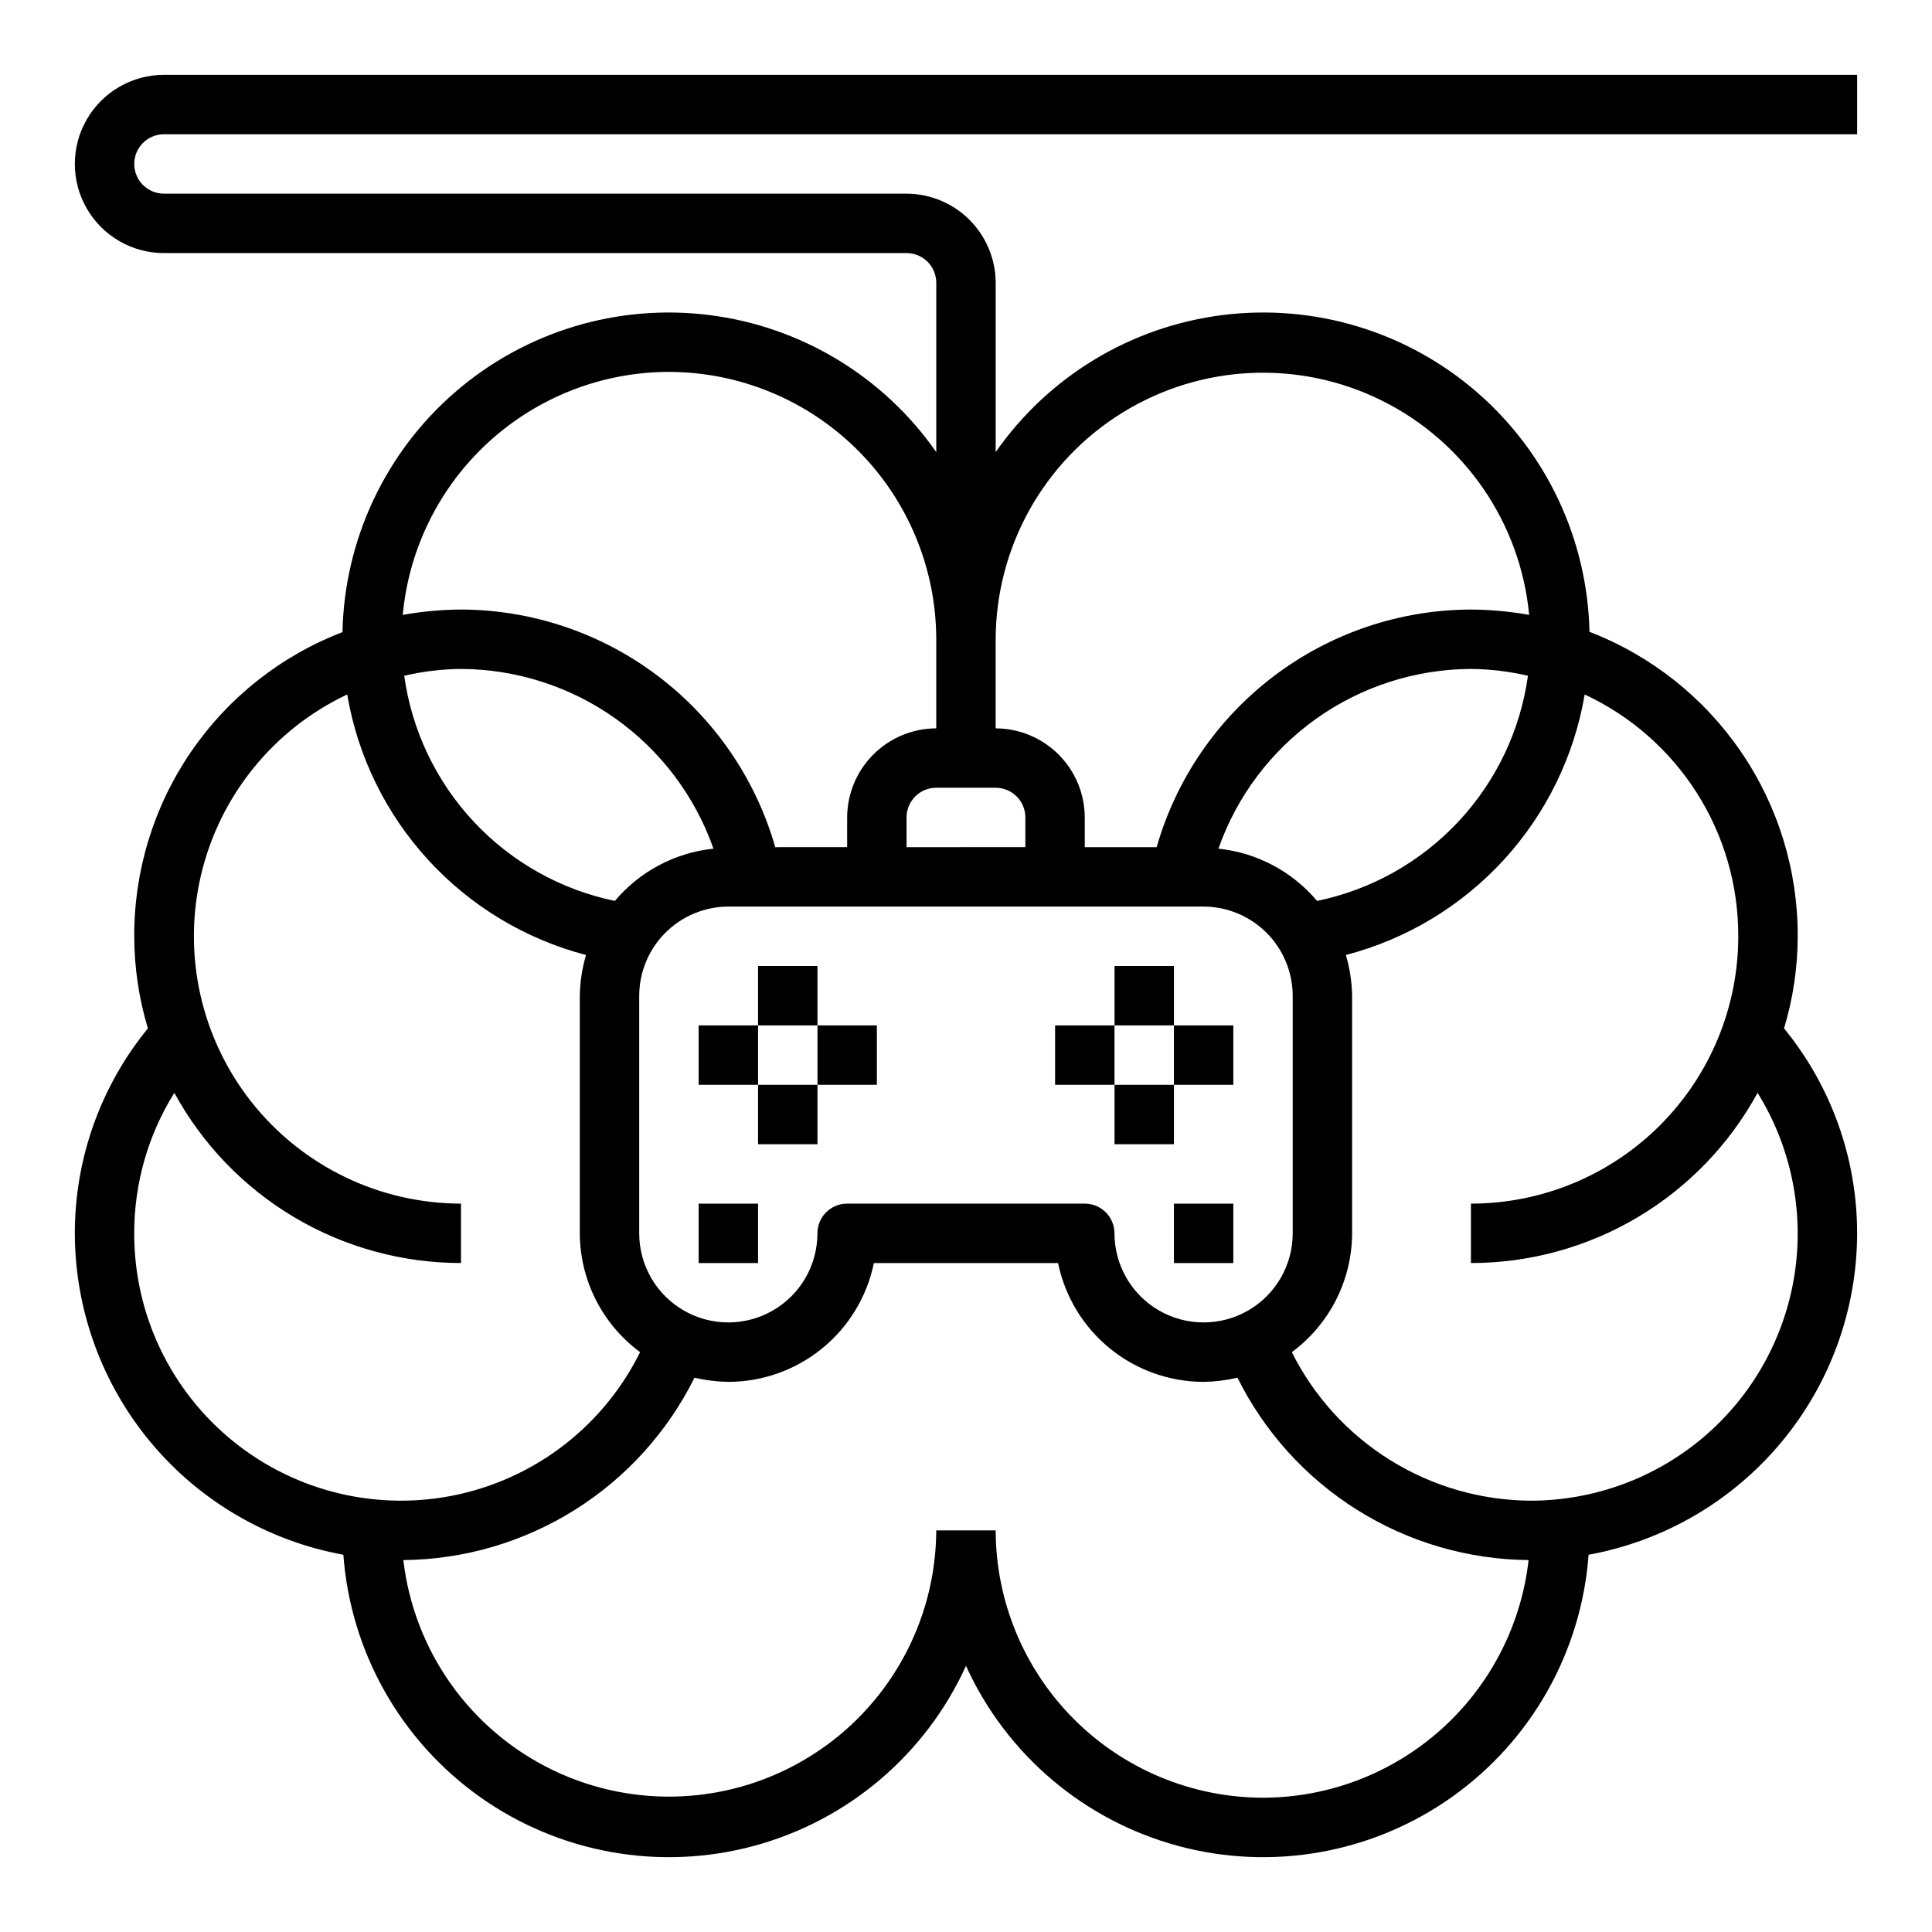 <?xml version="1.0" encoding="UTF-8"?>
<!-- Uploaded to: SVG Find, www.svgrepo.com, Generator: SVG Find Mixer Tools -->
<svg fill="#000000" width="800px" height="800px" version="1.1" viewBox="144 144 512 512" xmlns="http://www.w3.org/2000/svg">
 <g>
  <path d="m329.15 462.98h15.742v15.742h-15.742z"/>
  <path d="m455.1 462.98h15.742v15.742h-15.742z"/>
  <path d="m329.15 415.74h15.742v15.742h-15.742z"/>
  <path d="m344.89 400h15.742v15.742h-15.742z"/>
  <path d="m344.89 431.49h15.742v15.742h-15.742z"/>
  <path d="m360.64 415.74h15.742v15.742h-15.742z"/>
  <path d="m423.61 415.74h15.742v15.742h-15.742z"/>
  <path d="m439.36 400h15.742v15.742h-15.742z"/>
  <path d="m439.36 431.49h15.742v15.742h-15.742z"/>
  <path d="m455.1 415.74h15.742v15.742h-15.742z"/>
  <path d="m187.45 179.58h448.71v-15.746h-448.71c-8.438 0-16.234 4.504-20.453 11.809-4.219 7.309-4.219 16.309 0 23.617 4.219 7.309 12.016 11.809 20.453 11.809h196.8c2.09 0 4.09 0.828 5.566 2.305 1.477 1.477 2.305 3.481 2.305 5.566v44.871c-14.012-20.086-35.887-33.289-60.191-36.324-24.301-3.039-48.754 4.375-67.277 20.395-18.527 16.02-29.391 39.148-29.891 63.633-16.285 6.262-30.281 17.324-40.133 31.719-9.855 14.398-15.105 31.445-15.051 48.891 0.012 8.27 1.23 16.492 3.621 24.406-12.535 15.324-19.379 34.516-19.367 54.316 0.035 20.277 7.172 39.902 20.172 55.465 13 15.559 31.043 26.07 50.992 29.711 1.895 25.734 15.176 49.281 36.227 64.207 21.047 14.926 47.664 19.676 72.574 12.949 24.914-6.727 45.523-24.223 56.199-47.715 10.676 23.492 31.281 40.988 56.195 47.715 24.914 6.727 51.527 1.977 72.574-12.949 21.051-14.926 34.336-38.473 36.227-64.207 19.949-3.641 37.992-14.152 50.992-29.711 13.004-15.562 20.141-35.188 20.172-55.465 0.012-19.801-6.832-38.992-19.367-54.316 2.391-7.914 3.609-16.137 3.621-24.406 0.055-17.453-5.191-34.516-15.047-48.922-9.852-14.41-23.848-25.484-40.137-31.766-0.52-24.477-11.398-47.586-29.926-63.59-18.527-16.004-42.973-23.402-67.266-20.359-24.297 3.043-46.16 16.242-60.168 36.324v-44.871c-0.02-6.258-2.512-12.254-6.938-16.68-4.426-4.422-10.422-6.918-16.68-6.938h-196.8c-4.348 0-7.871-3.523-7.871-7.871s3.523-7.871 7.871-7.871zm133.82 62.977c18.781 0.027 36.785 7.504 50.066 20.781 13.281 13.281 20.754 31.285 20.781 50.066v23.617c-6.258 0.016-12.254 2.512-16.676 6.938-4.426 4.426-6.922 10.418-6.938 16.676v7.871l-19.051 0.004c-5.188-18.105-16.109-34.035-31.133-45.391-15.02-11.359-33.324-17.531-52.152-17.586-5.176 0.035-10.336 0.508-15.43 1.418 1.625-17.59 9.758-33.941 22.805-45.848 13.043-11.91 30.062-18.523 47.727-18.547zm165.31 165.31v62.977c0 8.438-4.5 16.234-11.809 20.453-7.305 4.215-16.309 4.215-23.613 0-7.309-4.219-11.809-12.016-11.809-20.453 0-2.09-0.832-4.09-2.305-5.566-1.477-1.477-3.481-2.305-5.566-2.305h-62.977c-4.348 0-7.875 3.523-7.875 7.871 0 8.438-4.5 16.234-11.805 20.453-7.309 4.215-16.312 4.215-23.617 0-7.309-4.219-11.809-12.016-11.809-20.453v-62.977c0.02-6.258 2.512-12.254 6.938-16.68 4.426-4.426 10.422-6.918 16.68-6.938h125.95c6.254 0.02 12.25 2.512 16.676 6.938 4.426 4.426 6.918 10.422 6.938 16.68zm-19.68-38.965v-0.004c4.871-13.871 13.922-25.898 25.902-34.426 11.98-8.527 26.305-13.137 41.012-13.199 5.086 0.051 10.156 0.656 15.113 1.812-2.016 14.496-8.473 28.016-18.48 38.699-10.008 10.684-23.074 18.012-37.41 20.969-6.594-7.824-15.961-12.789-26.137-13.855zm-159.96 13.852c-14.328-2.965-27.383-10.293-37.375-20.977-9.996-10.688-16.434-24.199-18.441-38.691 4.93-1.16 9.973-1.766 15.039-1.812 14.703 0.062 29.031 4.672 41.012 13.199 11.98 8.527 21.027 20.555 25.898 34.426-10.176 1.066-19.543 6.031-26.133 13.855zm-127.37 88.09c-0.023-13.164 3.66-26.066 10.629-37.234 7.438 13.648 18.422 25.043 31.789 32.98s28.629 12.125 44.176 12.125v-15.742c-21.621-0.023-42.047-9.918-55.469-26.863-13.422-16.949-18.371-39.098-13.441-60.148 4.934-21.047 19.207-38.695 38.758-47.918 2.785 16.379 10.242 31.605 21.469 43.852 11.227 12.246 25.75 20.992 41.824 25.188-1.035 3.504-1.59 7.133-1.652 10.785v62.977c0.047 12.43 5.973 24.109 15.977 31.488-9.504 19.223-27.219 33.094-48.164 37.707-20.945 4.613-42.852-0.531-59.551-13.988-16.703-13.453-26.391-33.762-26.344-55.207zm299.14 149.57c-18.781-0.027-36.785-7.5-50.066-20.781-13.277-13.281-20.754-31.285-20.781-50.066h-15.746c-0.098 24.305-12.648 46.863-33.25 59.762s-46.379 14.332-68.285 3.805c-21.906-10.527-36.887-31.551-39.688-55.695 16.066-0.152 31.777-4.746 45.395-13.277s24.605-20.664 31.75-35.055c2.945 0.684 5.953 1.055 8.977 1.102 9.07-0.012 17.859-3.148 24.883-8.887 7.027-5.734 11.863-13.719 13.688-22.602h48.809c1.828 8.883 6.66 16.867 13.688 22.602 7.027 5.738 15.816 8.875 24.887 8.887 3.019-0.047 6.027-0.418 8.973-1.102 7.144 14.391 18.137 26.523 31.75 35.055 13.617 8.531 29.328 13.125 45.395 13.277-1.961 17.305-10.215 33.281-23.191 44.895-12.977 11.609-29.77 18.047-47.184 18.082zm125.95-228.29c0 18.793-7.465 36.812-20.75 50.098-13.289 13.289-31.309 20.754-50.098 20.754v15.742c15.547 0 30.805-4.188 44.172-12.125 13.371-7.938 24.352-19.332 31.793-32.98 8.91 14.363 12.383 31.445 9.793 48.148-2.59 16.707-11.074 31.934-23.918 42.926-12.84 10.992-29.191 17.023-46.098 17.008-13.141-0.09-26.004-3.812-37.16-10.762-11.156-6.945-20.172-16.844-26.051-28.598 10.004-7.379 15.93-19.059 15.98-31.488v-62.977c-0.066-3.652-0.621-7.281-1.652-10.785 16.074-4.195 30.598-12.941 41.824-25.188 11.227-12.246 18.68-27.473 21.465-43.852 12.195 5.68 22.508 14.734 29.719 26.09 7.215 11.355 11.023 24.539 10.98 37.988zm-196.8-78.719c0.074-24.492 12.793-47.211 33.633-60.074 20.844-12.863 46.852-14.051 68.777-3.141 21.93 10.914 36.664 32.375 38.973 56.762-5.094-0.91-10.258-1.383-15.43-1.418-18.832 0.055-37.137 6.227-52.156 17.586-15.02 11.355-25.945 27.285-31.133 45.391h-19.047v-7.875c-0.02-6.258-2.516-12.25-6.938-16.676-4.426-4.426-10.422-6.922-16.68-6.938zm0 39.359c2.086 0 4.09 0.832 5.566 2.305 1.477 1.477 2.305 3.481 2.305 5.566v7.871l-31.488 0.004v-7.875c0-4.348 3.523-7.871 7.871-7.871z"/>
 </g>
</svg>